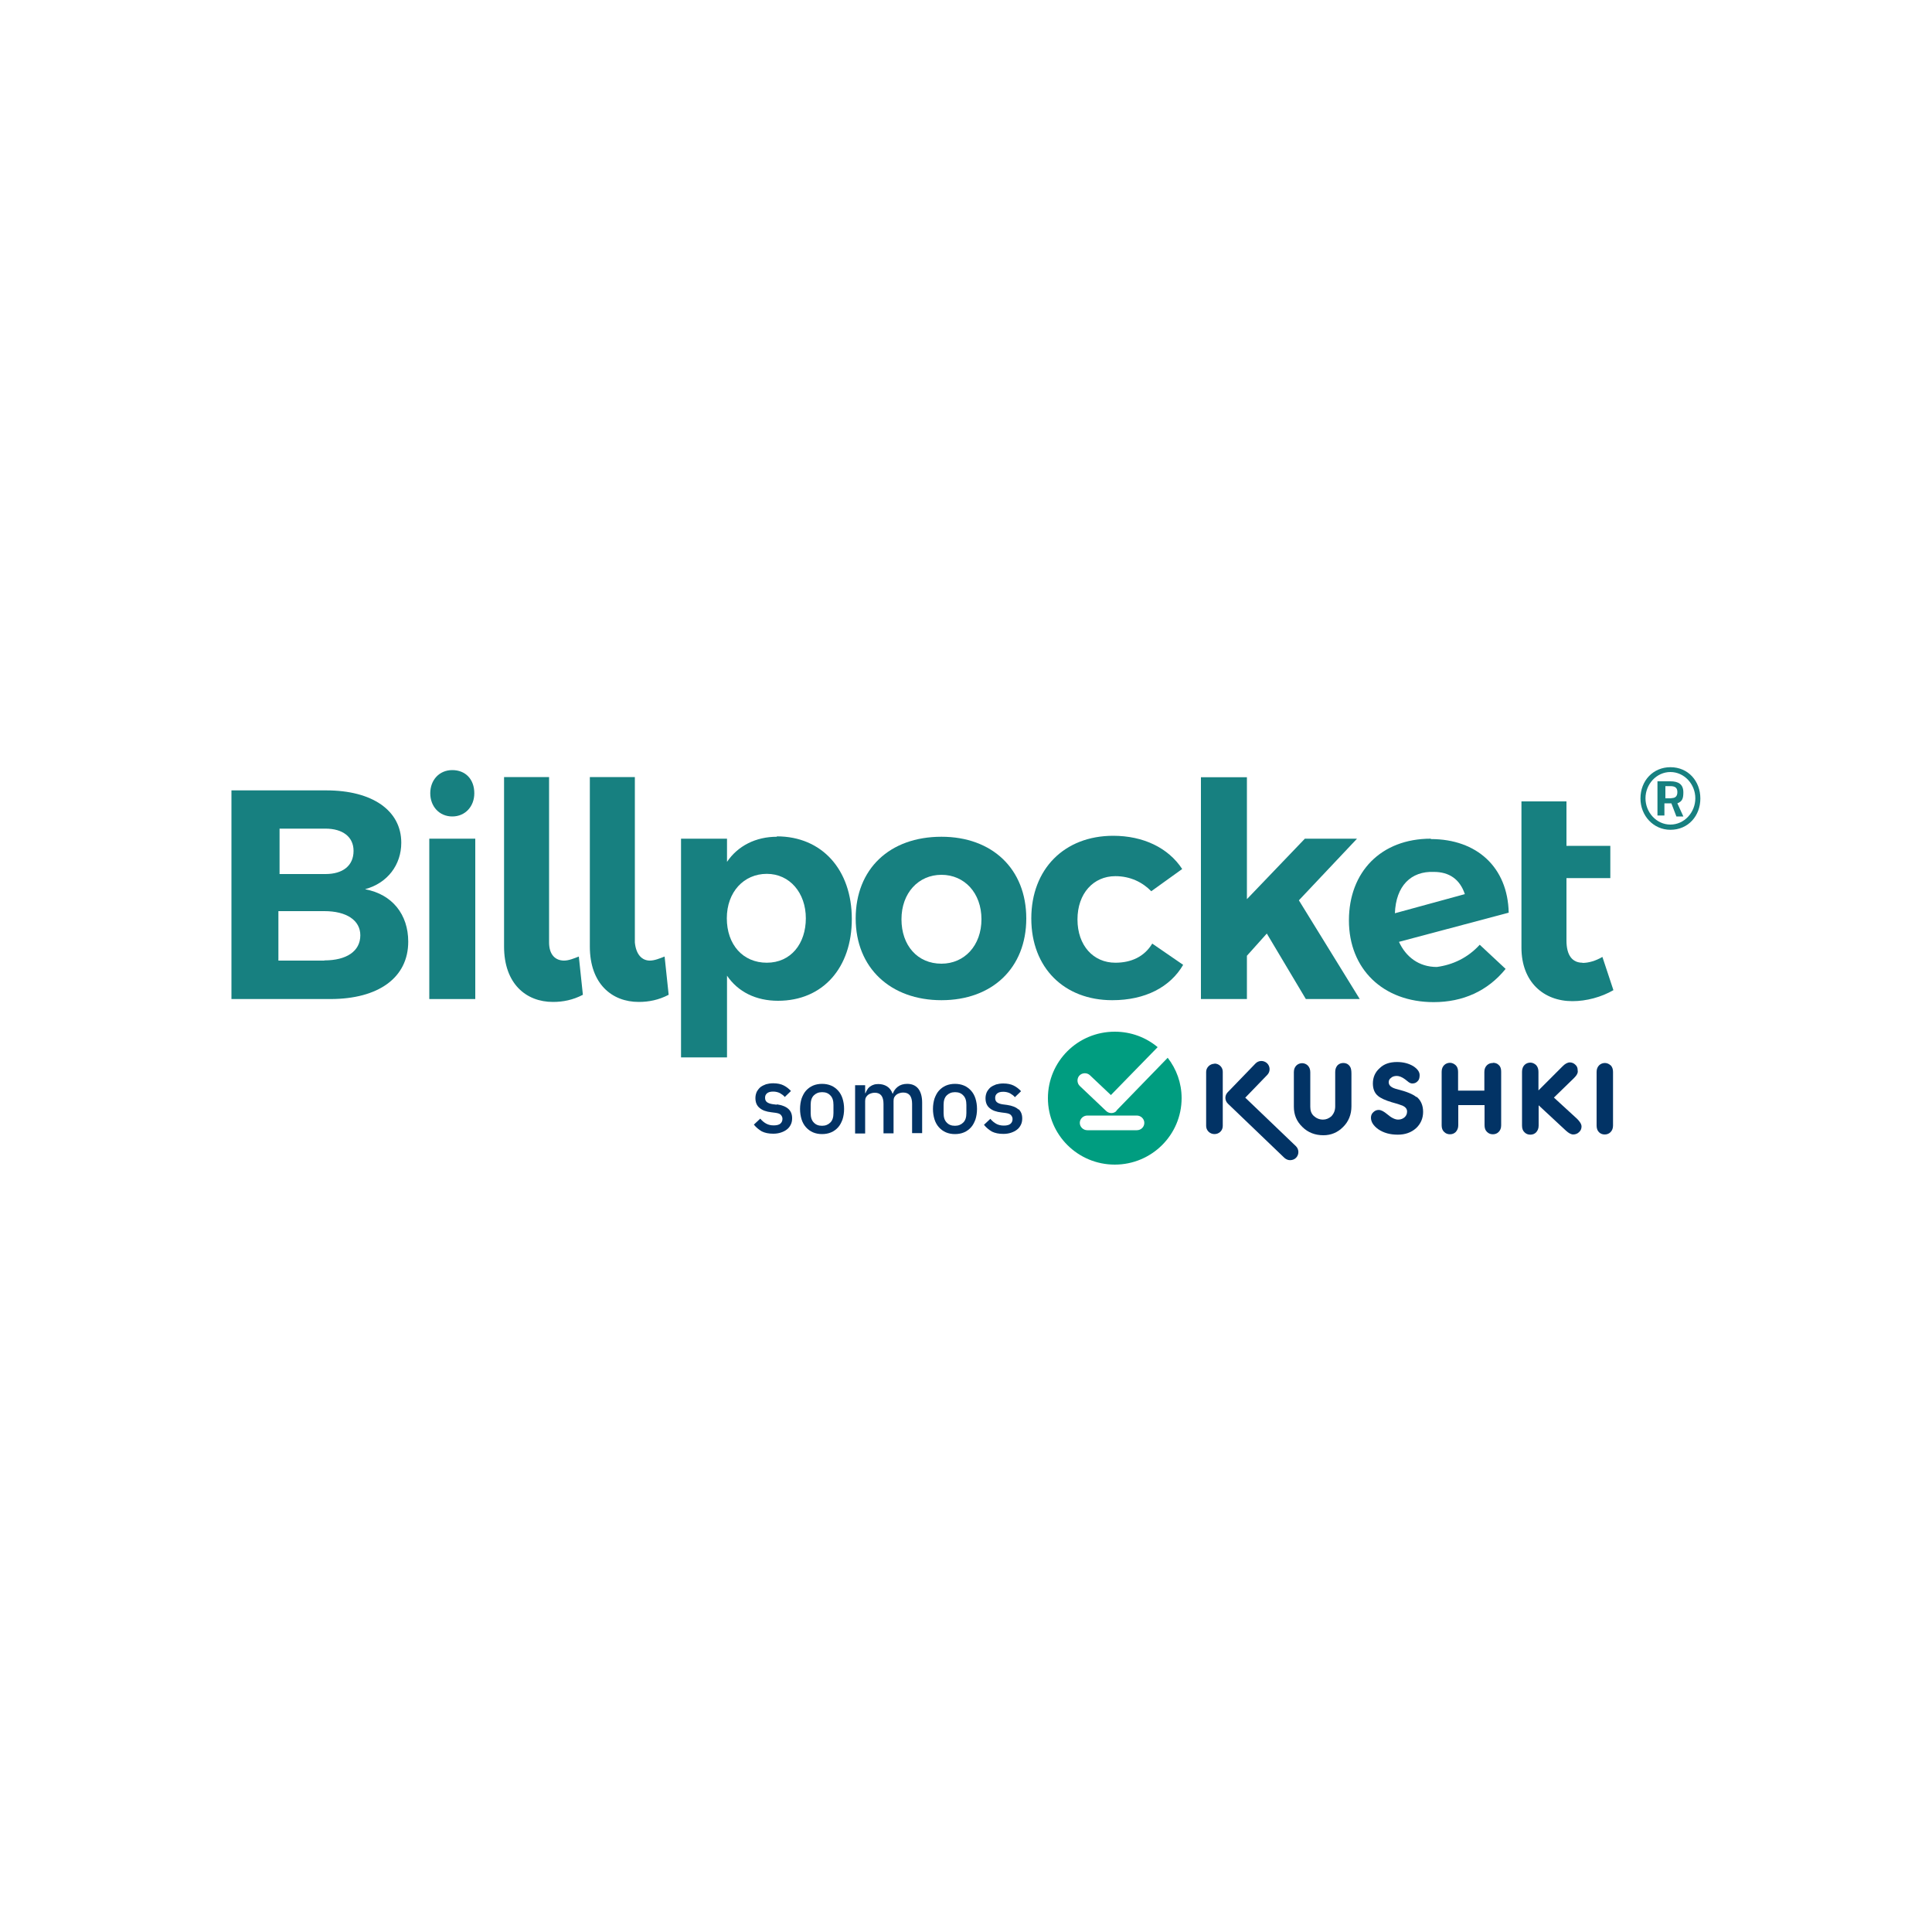 <?xml version="1.0" encoding="UTF-8"?>
<svg id="Layer_1" data-name="Layer 1" xmlns="http://www.w3.org/2000/svg" viewBox="0 0 100 100">
  <defs>
    <style>
      .cls-1 {
        fill: #178080;
      }

      .cls-1, .cls-2, .cls-3, .cls-4 {
        stroke-width: 0px;
      }

      .cls-2 {
        fill: #009d80;
      }

      .cls-3 {
        fill: #fff;
      }

      .cls-4 {
        fill: #023365;
      }
    </style>
  </defs>
  <rect class="cls-3" width="100" height="100"/>
  <g>
    <path class="cls-1" d="M39.69,49.83c-1.24,0-2.07-.94-2.07-2.3s.88-2.3,2.07-2.3,2.02.99,2.02,2.3-.77,2.3-2.02,2.3ZM40.21,43.31c-1.09,0-2.02.47-2.58,1.3v-1.2h-2.38v11.32h2.38v-4.23c.57.84,1.5,1.3,2.64,1.3,2.33,0,3.82-1.72,3.82-4.23,0-2.56-1.55-4.28-3.88-4.28Z"/>
    <path class="cls-1" d="M48.73,49.88c-1.24,0-2.07-.94-2.07-2.3s.88-2.3,2.07-2.3,2.07.94,2.07,2.3c0,1.36-.88,2.3-2.07,2.3ZM48.73,43.31c-2.69,0-4.44,1.67-4.44,4.23s1.81,4.23,4.44,4.23,4.39-1.67,4.39-4.23-1.76-4.23-4.39-4.23Z"/>
    <path class="cls-1" d="M57.73,49.83c-1.14,0-1.96-.89-1.96-2.24s.83-2.24,1.96-2.24c.77,0,1.4.31,1.86.78l1.6-1.15c-.72-1.1-2.02-1.72-3.57-1.72-2.53,0-4.24,1.72-4.24,4.28s1.71,4.23,4.19,4.23c1.71,0,3-.68,3.67-1.83l-1.6-1.1c-.41.68-1.09.99-1.91.99Z"/>
    <path class="cls-1" d="M70.23,43.41h-2.69l-3,3.13v-6.31h-2.38v11.48h2.38v-2.24l1.03-1.15,2.02,3.39h2.79l-3.15-5.11,3-3.18Z"/>
    <path class="cls-1" d="M86.51,41.32h-.31v-.63h.26c.26,0,.36.1.36.31s-.1.31-.31.31ZM87.13,41.01c0-.42-.26-.57-.67-.57h-.67v1.77h.36v-.63h.36l.26.68h.36l-.31-.68c.26-.1.31-.26.31-.57Z"/>
    <path class="cls-1" d="M72.2,47.27c.05-1.41.83-2.19,2.02-2.14.78,0,1.34.37,1.6,1.15l-3.62.99ZM74.06,43.41c-2.58,0-4.24,1.72-4.24,4.23s1.76,4.23,4.39,4.23c1.5,0,2.79-.57,3.72-1.72l-1.34-1.25c-.62.68-1.4,1.04-2.22,1.15-.93,0-1.6-.52-1.96-1.3l5.68-1.51c-.05-2.35-1.65-3.81-4.03-3.81Z"/>
    <path class="cls-1" d="M81.91,49.83c-.52,0-.83-.37-.83-1.15v-3.23h2.27v-1.67h-2.27v-2.3h-2.33v7.57c0,1.77,1.14,2.77,2.64,2.77.72,0,1.5-.21,2.12-.57l-.57-1.72c-.36.21-.72.31-1.03.31Z"/>
    <path class="cls-1" d="M86.46,42.68c-.72,0-1.29-.63-1.29-1.36s.57-1.36,1.29-1.36,1.29.63,1.29,1.36-.57,1.36-1.29,1.36ZM86.46,39.71c-.88,0-1.55.68-1.55,1.62,0,.89.67,1.62,1.55,1.62.93,0,1.55-.73,1.55-1.62s-.62-1.62-1.55-1.62Z"/>
    <path class="cls-1" d="M33.64,49.72c-.41,0-.72-.31-.78-.94v-8.56h-2.33v8.77c0,1.93,1.14,2.87,2.53,2.87.52,0,1.03-.1,1.55-.37l-.21-1.98c-.26.1-.52.21-.77.21Z"/>
    <path class="cls-1" d="M29.2,49.72c-.46,0-.78-.31-.78-.94v-8.56h-2.33v8.77c0,1.93,1.14,2.87,2.53,2.87.52,0,1.03-.1,1.55-.37l-.21-1.98c-.26.1-.52.21-.77.21Z"/>
    <path class="cls-1" d="M16.79,49.72h-2.38v-2.56h2.38c1.14,0,1.86.47,1.86,1.25,0,.83-.72,1.3-1.86,1.3ZM14.47,42.89h2.38c.88,0,1.45.42,1.45,1.15,0,.78-.57,1.2-1.45,1.2h-2.38v-2.35ZM18.91,46.02c1.14-.31,1.86-1.25,1.86-2.4,0-1.67-1.5-2.71-3.88-2.71h-4.91v10.8h5.12c2.48,0,4.03-1.1,4.03-2.97,0-1.41-.83-2.45-2.22-2.71Z"/>
    <path class="cls-1" d="M23.41,42.26c.67,0,1.14-.52,1.14-1.2,0-.73-.46-1.2-1.14-1.2s-1.14.52-1.14,1.2c0,.68.47,1.2,1.14,1.2Z"/>
    <path class="cls-1" d="M24.6,43.41h-2.38v8.3h2.38v-8.3Z"/>
    <path class="cls-4" d="M69.53,55.02c-.12,0-.22.04-.3.12-.07.08-.12.19-.12.34v1.78c0,.22-.07.38-.2.52-.13.11-.27.17-.43.17-.19,0-.35-.07-.48-.19-.13-.12-.18-.28-.18-.47v-1.79c0-.14-.04-.26-.13-.35-.07-.07-.18-.12-.29-.12s-.22.04-.3.12c-.08.08-.13.19-.13.34v1.79c0,.42.14.76.44,1.05.29.29.66.43,1.09.43.39,0,.73-.14,1.01-.42.29-.28.44-.65.44-1.08v-1.68c0-.17-.02-.28-.06-.35-.08-.14-.2-.21-.37-.21Z"/>
    <path class="cls-4" d="M73.32,56.79c-.19-.16-.52-.29-.99-.41-.3-.07-.45-.19-.45-.36,0-.09.03-.17.12-.23.07-.07.18-.1.3-.1s.27.06.42.17c.06.05.13.1.19.15.07.05.13.07.19.07.11,0,.19-.03.27-.11.08-.07.11-.18.11-.32,0-.17-.11-.32-.32-.46-.23-.14-.51-.22-.85-.22-.38,0-.68.1-.9.32-.23.2-.35.47-.35.79,0,.27.08.49.26.64.14.12.38.23.71.33.33.09.52.16.57.18.15.07.23.17.23.3,0,.12-.04.22-.13.3-.08.07-.19.12-.33.12-.17,0-.36-.1-.57-.28-.17-.14-.31-.22-.44-.22-.11,0-.2.04-.28.12-.08.07-.12.17-.12.28,0,.22.13.42.38.6.28.19.61.28,1.01.28.38,0,.69-.11.94-.33.24-.22.37-.51.37-.85,0-.34-.12-.61-.35-.79Z"/>
    <path class="cls-4" d="M77.27,55.02c-.13,0-.23.04-.31.12-.08.08-.13.19-.13.34v.97h-1.36v-.97c0-.15-.04-.27-.13-.35-.08-.07-.18-.12-.29-.12s-.22.04-.3.12c-.08.08-.13.19-.13.34v2.78c0,.14.04.26.13.34.08.08.18.12.3.12s.22-.04.3-.12c.08-.09.13-.2.13-.35v-1.04h1.36v1.04c0,.15.04.27.13.35.08.08.18.12.3.12s.22-.04.3-.12c.08-.08.13-.19.13-.34v-2.78c0-.14-.03-.26-.12-.34-.07-.08-.18-.12-.3-.12Z"/>
    <path class="cls-4" d="M80.42,56.82l1.05-1.02c.14-.14.22-.27.19-.4,0-.12-.03-.21-.12-.29-.08-.08-.18-.12-.29-.12s-.25.07-.39.22l-1.23,1.23v-.96c0-.15-.04-.27-.13-.36-.08-.07-.18-.12-.29-.12s-.22.04-.3.12c-.08.08-.13.2-.13.35v2.79c0,.15.04.27.13.35.08.08.18.12.3.12s.22-.04.3-.12c.08-.09.13-.2.13-.35v-1.05l1.41,1.31c.14.13.27.2.38.2s.22-.04.3-.12c.08-.07.13-.17.13-.29s-.08-.25-.23-.4l-1.2-1.1Z"/>
    <path class="cls-4" d="M83.36,55.14c-.07-.07-.18-.12-.29-.12s-.22.04-.3.12c-.08.08-.13.19-.13.34v2.78c0,.14.04.26.12.34.08.08.18.12.3.12s.22-.04.3-.12c.08-.08.13-.19.13-.34v-2.78c0-.14-.04-.26-.13-.35Z"/>
    <path class="cls-4" d="M62.86,55.06c-.23,0-.43.19-.43.42v2.8c0,.23.19.42.43.42s.43-.18.43-.42v-2.81c0-.23-.19-.42-.43-.42Z"/>
    <path class="cls-4" d="M64.45,56.82l1.15-1.19c.16-.17.15-.44-.02-.6-.18-.16-.44-.15-.6.02l-1.44,1.49c-.16.17-.15.43.02.59l2.92,2.8c.08.07.18.12.29.12.12,0,.23-.04.31-.12.17-.17.16-.44,0-.6l-2.62-2.51Z"/>
    <path class="cls-2" d="M58.84,58.5h-2.56c-.21,0-.39-.17-.39-.38s.18-.38.39-.38h2.56c.21,0,.39.17.39.38s-.17.38-.39.38ZM57.79,57.5c-.14.15-.39.15-.54,0l-1.36-1.29c-.15-.14-.16-.39-.02-.54.14-.15.39-.16.54-.02l1.09,1.03,2.42-2.48c-.6-.5-1.37-.8-2.22-.8-1.92,0-3.46,1.54-3.46,3.44s1.55,3.44,3.46,3.44,3.46-1.54,3.46-3.44c0-.79-.27-1.51-.72-2.09l-2.66,2.74Z"/>
    <path class="cls-4" d="M40.21,57.18l-.23-.03c-.13-.02-.23-.06-.29-.11-.06-.05-.09-.12-.09-.22s.03-.17.1-.23c.07-.06.17-.09.32-.09.13,0,.25.03.35.08.1.06.19.12.25.2l.32-.31c-.11-.12-.24-.22-.38-.29-.14-.07-.32-.11-.54-.11-.14,0-.26.02-.37.05-.11.04-.21.09-.29.15-.08.07-.14.15-.19.24-.04.09-.07.2-.07.32,0,.23.07.4.22.52.14.12.34.19.6.22l.23.03c.13.02.22.05.27.11.05.06.08.12.08.2,0,.11-.04.19-.11.25-.07.06-.19.09-.34.09s-.28-.03-.39-.09c-.11-.06-.22-.15-.31-.26l-.33.31c.12.15.26.26.41.35.16.08.36.12.59.12.15,0,.28-.02.4-.06s.22-.09.31-.16c.09-.07.15-.15.2-.25.05-.1.07-.21.07-.33,0-.2-.06-.36-.19-.48-.13-.12-.33-.2-.6-.24Z"/>
    <path class="cls-4" d="M43.14,57.61c0,.22-.05.38-.16.49-.11.11-.25.17-.43.17s-.32-.05-.43-.17c-.11-.11-.16-.27-.16-.49v-.42c0-.22.05-.38.16-.49.11-.11.25-.17.43-.17s.32.05.43.17c.11.11.16.27.16.49v.42ZM43.38,56.45c-.1-.11-.22-.2-.36-.26-.14-.06-.3-.09-.47-.09s-.33.03-.47.09c-.14.06-.26.15-.36.26-.1.11-.17.25-.23.41-.05.16-.08.34-.08.54s.03.38.08.54c.05.16.13.3.23.41.1.11.22.2.36.26.14.06.3.09.47.09s.33-.03.47-.09c.14-.06.26-.15.36-.26.1-.11.17-.25.23-.41.05-.16.08-.34.08-.54s-.03-.38-.08-.54c-.05-.16-.13-.3-.23-.41Z"/>
    <path class="cls-4" d="M46.96,56.1c-.2,0-.36.05-.49.15-.13.1-.21.22-.26.36h-.01c-.06-.17-.16-.3-.29-.38-.13-.08-.28-.12-.45-.12-.09,0-.18.01-.25.04-.07.02-.13.06-.19.1-.05.04-.1.09-.13.15-.04.06-.07.12-.09.18h-.02v-.41h-.52v2.5h.52v-1.68c0-.07.01-.13.04-.19.03-.05.07-.1.11-.13.05-.04.1-.06.16-.08s.12-.03.19-.03c.3,0,.45.19.45.58v1.52h.52v-1.68c0-.07.01-.13.04-.19.03-.05.07-.1.11-.13.05-.04.1-.06.16-.08.06-.02.12-.03.19-.03.16,0,.27.05.35.15.07.1.11.24.11.43v1.52h.52v-1.58c0-.31-.07-.55-.2-.72-.14-.17-.33-.25-.58-.25Z"/>
    <path class="cls-4" d="M50.02,57.61c0,.22-.05.38-.16.49-.11.11-.25.17-.43.17s-.32-.05-.43-.17c-.11-.11-.16-.27-.16-.49v-.42c0-.22.05-.38.16-.49.11-.11.25-.17.43-.17s.32.05.43.17c.11.11.16.27.16.49v.42ZM50.26,56.45c-.1-.11-.22-.2-.36-.26-.14-.06-.3-.09-.47-.09s-.33.03-.47.09c-.14.06-.26.15-.36.26-.1.11-.17.25-.23.41-.05.16-.08.34-.08.54s.03.38.08.54c.05.16.13.3.23.41.1.11.22.2.36.26.14.06.3.09.47.09s.33-.03.47-.09c.14-.06.26-.15.36-.26.1-.11.17-.25.23-.41.05-.16.08-.34.08-.54s-.03-.38-.08-.54c-.05-.16-.13-.3-.23-.41Z"/>
    <path class="cls-4" d="M52.72,57.43c-.13-.12-.32-.2-.6-.24l-.23-.03c-.13-.02-.23-.06-.29-.11-.06-.05-.09-.12-.09-.22s.03-.17.1-.23c.07-.06.17-.09.32-.09.13,0,.25.03.35.08.1.06.19.12.25.2l.32-.31c-.11-.12-.24-.22-.38-.29-.14-.07-.32-.11-.54-.11-.14,0-.26.02-.37.05-.11.04-.21.09-.29.15-.08.07-.14.15-.19.24-.04.09-.07.2-.07.32,0,.23.07.4.22.52.14.12.34.19.6.22l.23.03c.13.02.22.05.27.11.05.06.08.12.08.2,0,.11-.04.19-.11.25-.07.06-.19.09-.34.09s-.28-.03-.39-.09c-.11-.06-.22-.15-.31-.26l-.33.31c.12.15.26.26.41.35.16.08.36.12.59.12.15,0,.28-.02.4-.06.12-.04.22-.09.31-.16.09-.07.15-.15.2-.25.05-.1.07-.21.07-.33,0-.2-.06-.36-.19-.48Z"/>
  </g>
</svg>